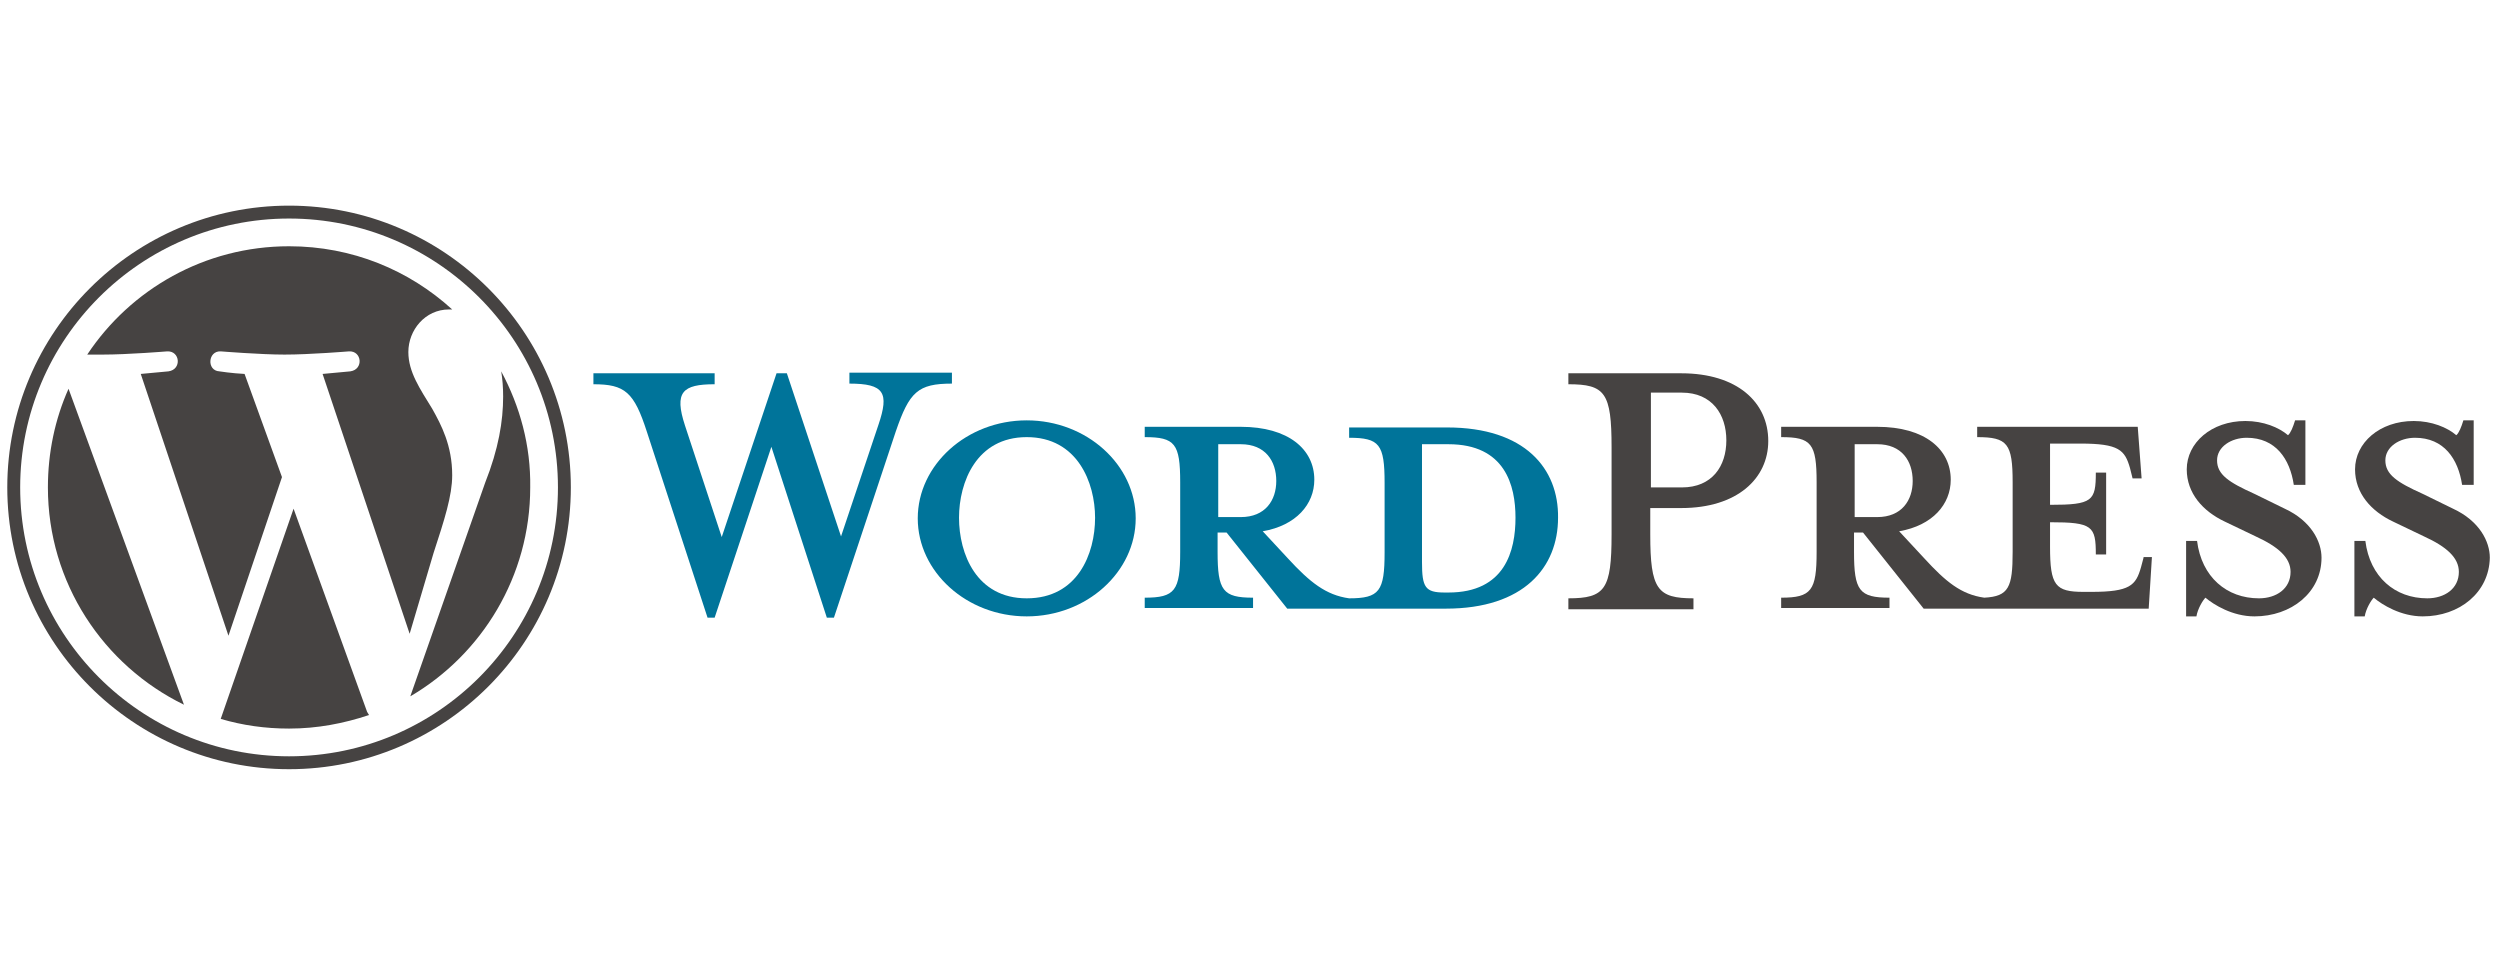 <?xml version="1.0" encoding="UTF-8"?>
<svg xmlns="http://www.w3.org/2000/svg" xmlns:xlink="http://www.w3.org/1999/xlink" id="Layer_1" version="1.1" viewBox="0 0 387.71 91.061" xml:space="preserve" style="width: 128px;height: 50px;">
  <g id="Layer_1_1_"></g>
  <g id="Layer_2">
    <g>
      <path d="M224.429,36.097h-15.2v1.6c4.7,0,5.5,1,5.5,7v10.8c0,6-0.8,7.1-5.5,7.1c-3.6-0.5-6.1-2.5-9.5-6.2l-3.9-4.2    c5.2-0.9,8-4.2,8-8c0-4.7-4-8.2-11.4-8.2h-14.9v1.6c4.7,0,5.5,1,5.5,7v10.8c0,6-0.8,7.1-5.5,7.1v1.6h16.8v-1.6    c-4.7,0-5.5-1.1-5.5-7.1v-3h1.4l9.4,11.8h24.6c12.1,0,17.4-6.4,17.4-14.1C241.729,42.497,236.529,36.097,224.429,36.097z     M188.929,49.897v-11.2h3.5c3.8,0,5.5,2.6,5.5,5.7c0,3-1.7,5.6-5.5,5.6h-3.5V49.897z M224.629,61.697h-0.6c-3,0-3.5-0.8-3.5-4.7    v-18.3c0,0,3.7,0,4.1,0c8.8,0,10.4,6.4,10.4,11.4C235.029,55.197,233.429,61.697,224.629,61.697z" fill="#00749A"></path>
      <path d="M130.429,52.997l5.8-17.3c1.7-5,0.9-6.4-4.5-6.4v-1.7h15.9v1.7c-5.3,0-6.6,1.3-8.7,7.4l-9.6,28.9h-1.1    l-8.6-26.5l-8.8,26.5h-1.1l-9.4-28.8c-2-6.2-3.4-7.4-8.3-7.4v-1.7h18.8v1.7c-5,0-6.3,1.2-4.6,6.4l5.7,17.3l8.5-25.4h1.6    L130.429,52.997z" fill="#00749A"></path>
      <path d="M159.229,65.397c-9.3,0-16.9-6.9-16.9-15.2s7.6-15.2,16.9-15.2c9.3,0,16.9,6.9,16.9,15.2    S168.529,65.397,159.229,65.397z M159.229,37.597c-7.8,0-10.5,7-10.5,12.5c0,5.6,2.7,12.5,10.5,12.5c7.9,0,10.6-6.9,10.6-12.5    C169.829,44.697,167.129,37.597,159.229,37.597z" fill="#00749A"></path>
      <path d="M262.629,62.597v1.7h-19.4v-1.7c5.7,0,6.7-1.4,6.7-9.9v-13.5c0-8.5-1-9.8-6.7-9.8v-1.7h17.5    c8.7,0,13.5,4.5,13.5,10.5c0,5.8-4.8,10.4-13.5,10.4h-4.8v4.1C255.929,61.197,257.029,62.597,262.629,62.597z M260.829,30.697    h-4.8v14.7h4.8c4.7,0,6.9-3.3,6.9-7.3S265.529,30.697,260.829,30.697z" fill="#464342"></path>
      <path d="M332.429,56.297l-0.4,1.5c-0.8,2.8-1.7,3.8-7.7,3.8h-1.2c-4.4,0-5.2-1-5.2-7v-3.8c6.6,0,7.1,0.6,7.1,5h1.6    v-12.7h-1.6c0,4.4-0.5,5-7.1,5v-9.5h4.7c6,0,6.9,1,7.7,3.8l0.4,1.6h1.4l-0.6-8h-24.9v1.6c4.7,0,5.5,1,5.5,7v10.8    c0,5.5-0.6,6.9-4.4,7.1c-3.6-0.5-6-2.5-9.3-6.1l-3.9-4.2c5.2-0.9,8-4.2,8-8c0-4.7-4-8.2-11.4-8.2h-14.9v1.6c4.7,0,5.5,1,5.5,7    v10.8c0,6-0.8,7.1-5.5,7.1v1.6h16.8v-1.6c-4.7,0-5.5-1.1-5.5-7.1v-3h1.4l9.4,11.8h34.9l0.5-8h-1.3V56.297z M287.629,49.897v-11.2    h3.5c3.8,0,5.5,2.6,5.5,5.7c0,3-1.7,5.6-5.5,5.6h-3.5V49.897z" fill="#464342"></path>
      <path d="M349.629,65.397c-3.4,0-6.3-1.8-7.6-2.9c-0.4,0.4-1.2,1.7-1.4,2.9h-1.6v-11.7h1.7c0.7,5.6,4.6,8.9,9.6,8.9    c2.7,0,4.9-1.5,4.9-4.1c0-2.2-1.9-3.9-5.4-5.5l-4.8-2.3c-3.4-1.6-5.9-4.4-5.9-8.1c0-4.1,3.8-7.5,9.1-7.5c2.8,0,5.2,1,6.6,2.2    c0.4-0.3,0.8-1.3,1.1-2.3h1.6v10h-1.8c-0.6-4-2.8-7.3-7.3-7.3c-2.4,0-4.6,1.4-4.6,3.5c0,2.2,1.8,3.4,5.8,5.2l4.7,2.3    c4.1,1.9,5.7,5.1,5.7,7.6C360.029,61.697,355.329,65.397,349.629,65.397z" fill="#464342"></path>
      <path d="M375.729,65.397c-3.4,0-6.3-1.8-7.6-2.9c-0.4,0.4-1.2,1.7-1.4,2.9h-1.6v-11.7h1.7c0.7,5.6,4.6,8.9,9.6,8.9    c2.7,0,4.9-1.5,4.9-4.1c0-2.2-1.9-3.9-5.4-5.5l-4.8-2.3c-3.4-1.6-5.9-4.4-5.9-8.1c0-4.1,3.8-7.5,9.1-7.5c2.8,0,5.2,1,6.6,2.2    c0.4-0.3,0.8-1.3,1.1-2.3h1.6v10h-1.8c-0.6-4-2.8-7.3-7.3-7.3c-2.4,0-4.6,1.4-4.6,3.5c0,2.2,1.8,3.4,5.8,5.2l4.7,2.3    c4.1,1.9,5.7,5.1,5.7,7.6C386.029,61.697,381.429,65.397,375.729,65.397z" fill="#464342"></path>
      <g>
        <path d="M7.429,45.397c0,14.8,8.6,27.6,21.1,33.7l-17.9-49C8.529,34.797,7.429,39.997,7.429,45.397z" fill="#464342"></path>
        <path d="M70.129,43.497c0-4.6-1.7-7.8-3.1-10.3c-1.9-3.1-3.7-5.7-3.7-8.8c0-3.4,2.6-6.6,6.3-6.6     c0.2,0,0.3,0,0.5,0c-6.7-6.1-15.5-9.8-25.3-9.8c-13.1,0-24.6,6.7-31.3,16.8c0.9,0,1.7,0,2.4,0c3.9,0,10-0.5,10-0.5     c2-0.1,2.3,2.8,0.2,3.1c0,0-2,0.2-4.3,0.4l13.6,40.6l8.3-24.6l-5.8-16c-2-0.1-3.9-0.4-3.9-0.4c-2-0.1-1.8-3.2,0.2-3.1     c0,0,6.2,0.5,9.9,0.5c3.9,0,10-0.5,10-0.5c2-0.1,2.3,2.8,0.2,3.1c0,0-2,0.2-4.3,0.4l13.5,40.3l3.7-12.5     C68.929,50.397,70.129,46.697,70.129,43.497z" fill="#464342"></path>
        <path d="M45.529,48.697l-11.3,32.6c3.4,1,6.9,1.5,10.6,1.5c4.4,0,8.5-0.8,12.4-2.1c-0.1-0.2-0.2-0.3-0.3-0.5     L45.529,48.697z" fill="#464342"></path>
        <path d="M77.729,27.397c0.2,1.2,0.3,2.5,0.3,3.9c0,3.8-0.7,8.1-2.8,13.4l-11.6,33.1c11.1-6.5,18.6-18.6,18.6-32.4     C82.329,38.897,80.629,32.797,77.729,27.397z" fill="#464342"></path>
        <path d="M44.829,1.697c-24.1,0-43.7,19.6-43.7,43.7s19.6,43.7,43.7,43.7s43.7-19.6,43.7-43.7     S68.929,1.697,44.829,1.697z M44.829,87.097c-23,0-41.7-18.7-41.7-41.7s18.7-41.7,41.7-41.7s41.7,18.7,41.7,41.7     S67.829,87.097,44.829,87.097z" fill="#464342"></path>
      </g>
    </g>
  </g>
</svg>
